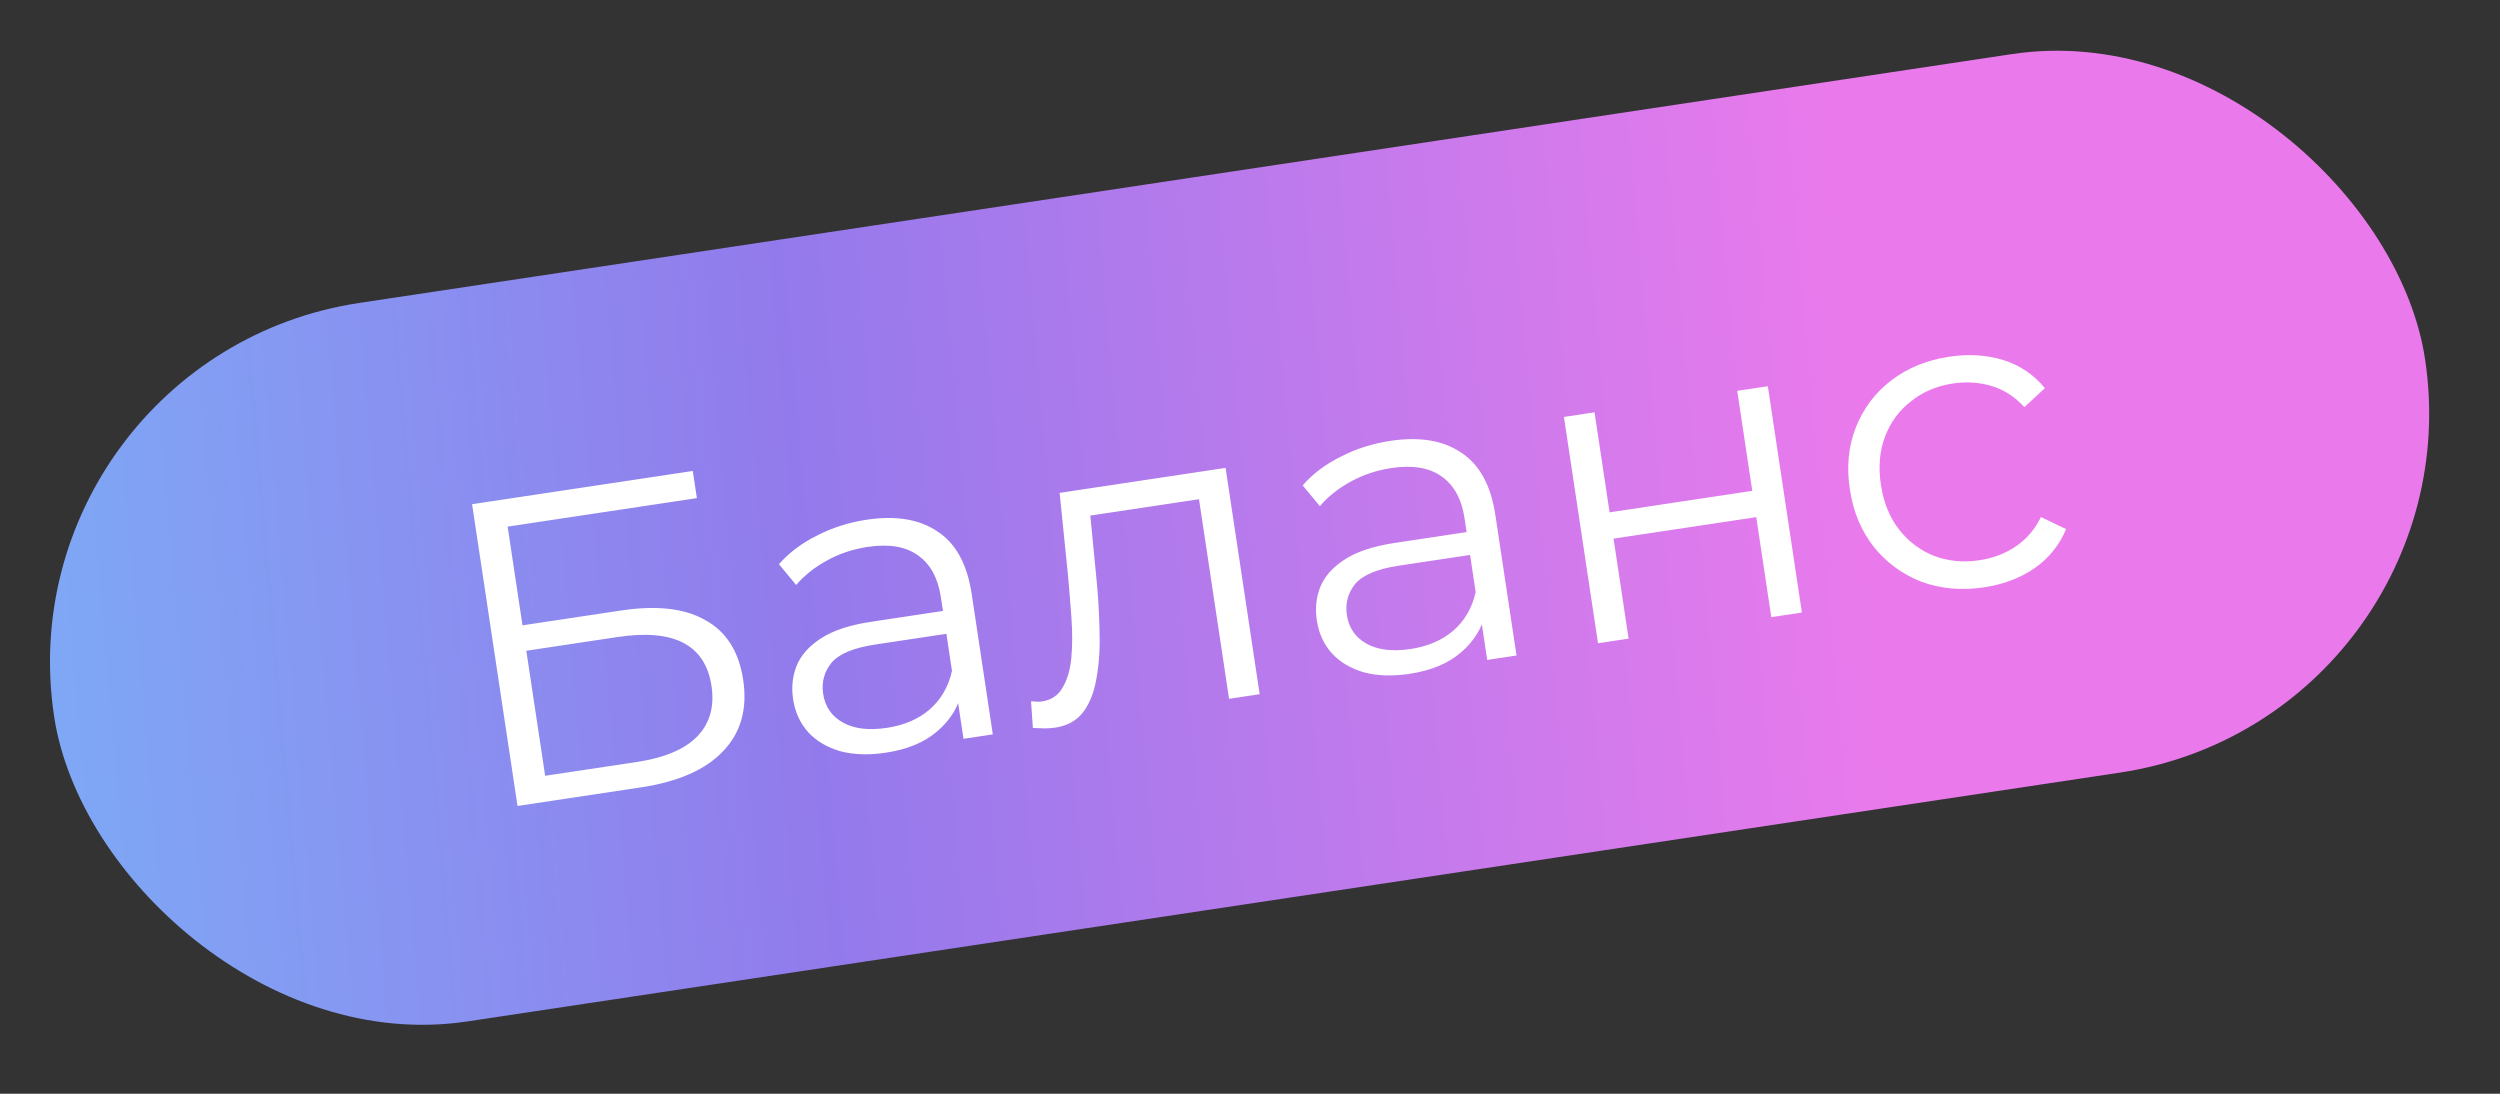 <?xml version="1.0" encoding="UTF-8"?> <svg xmlns="http://www.w3.org/2000/svg" width="112" height="49" viewBox="0 0 112 49" fill="none"><rect x="0" y="0" width="112" height="49" fill="#333333" stroke="none"/> <rect y="15.995" width="107.417" height="32.551" rx="16.275" transform="rotate(-8.563 0 15.995)" fill="url(#paint0_linear_14_810)"></rect> <path d="M23.185 36.107L21.149 22.588L31.037 21.099L31.22 22.316L22.742 23.593L23.408 28.015L27.831 27.349C29.427 27.109 30.687 27.255 31.61 27.787C32.544 28.305 33.105 29.195 33.295 30.457C33.491 31.757 33.191 32.823 32.394 33.654C31.611 34.483 30.382 35.023 28.708 35.275L23.185 36.107ZM24.423 34.755L28.517 34.139C29.766 33.951 30.67 33.571 31.229 32.999C31.799 32.413 32.015 31.657 31.875 30.73C31.598 28.889 30.197 28.158 27.674 28.538L23.579 29.154L24.423 34.755ZM43.165 33.098L42.828 30.858L42.715 30.5L42.151 26.753C42.021 25.89 41.676 25.264 41.117 24.874C40.571 24.483 39.822 24.358 38.869 24.502C38.212 24.601 37.604 24.804 37.045 25.112C36.486 25.42 36.027 25.786 35.669 26.208L34.897 25.278C35.346 24.762 35.914 24.335 36.6 23.994C37.284 23.641 38.025 23.404 38.824 23.284C40.137 23.086 41.197 23.263 42.004 23.813C42.822 24.348 43.331 25.278 43.531 26.605L44.478 32.901L43.165 33.098ZM39.684 33.721C38.925 33.836 38.243 33.813 37.64 33.654C37.047 33.48 36.57 33.196 36.208 32.803C35.844 32.397 35.618 31.904 35.531 31.325C35.452 30.797 35.502 30.302 35.683 29.84C35.875 29.364 36.234 28.954 36.762 28.611C37.301 28.254 38.053 28.002 39.018 27.857L42.514 27.33L42.668 28.354L39.211 28.875C38.233 29.022 37.576 29.298 37.242 29.704C36.922 30.108 36.8 30.567 36.877 31.082C36.965 31.662 37.26 32.091 37.763 32.371C38.266 32.651 38.923 32.73 39.734 32.608C40.506 32.491 41.143 32.218 41.645 31.787C42.157 31.341 42.491 30.764 42.648 30.055L43.099 30.955C42.943 31.664 42.572 32.266 41.989 32.762C41.418 33.256 40.65 33.576 39.684 33.721ZM46.272 32.611L46.191 31.418C46.283 31.417 46.37 31.424 46.451 31.438C46.543 31.438 46.621 31.432 46.685 31.423C47.097 31.361 47.403 31.157 47.601 30.811C47.812 30.463 47.943 30.022 47.994 29.488C48.045 28.953 48.048 28.36 48.002 27.709C47.955 27.044 47.901 26.381 47.841 25.718L47.471 22.081L54.906 20.961L56.433 31.1L55.062 31.307L53.654 21.959L54.063 22.313L48.54 23.144L48.804 22.67L49.092 25.629C49.185 26.51 49.24 27.358 49.257 28.172C49.287 28.983 49.245 29.707 49.13 30.343C49.028 30.978 48.829 31.495 48.534 31.895C48.237 32.282 47.818 32.516 47.277 32.597C47.123 32.621 46.96 32.632 46.788 32.632C46.63 32.629 46.458 32.622 46.272 32.611ZM66.627 29.565L66.29 27.325L66.177 26.967L65.612 23.22C65.483 22.358 65.138 21.731 64.579 21.341C64.033 20.95 63.283 20.826 62.331 20.969C61.674 21.068 61.066 21.271 60.507 21.579C59.947 21.887 59.489 22.253 59.131 22.675L58.359 21.745C58.808 21.23 59.376 20.802 60.062 20.461C60.746 20.108 61.487 19.871 62.285 19.751C63.599 19.553 64.659 19.73 65.466 20.28C66.284 20.815 66.793 21.745 66.992 23.072L67.94 29.367L66.627 29.565ZM63.146 30.188C62.386 30.303 61.705 30.28 61.102 30.121C60.509 29.947 60.032 29.663 59.67 29.27C59.306 28.864 59.08 28.371 58.993 27.792C58.914 27.264 58.964 26.769 59.145 26.307C59.336 25.831 59.696 25.421 60.224 25.078C60.763 24.721 61.515 24.469 62.48 24.324L65.976 23.797L66.13 24.821L62.673 25.341C61.694 25.489 61.038 25.765 60.704 26.171C60.383 26.575 60.262 27.035 60.339 27.549C60.426 28.129 60.721 28.558 61.224 28.838C61.727 29.118 62.385 29.197 63.196 29.075C63.968 28.958 64.605 28.685 65.106 28.254C65.619 27.808 65.953 27.231 66.11 26.523L66.561 27.422C66.404 28.131 66.034 28.733 65.451 29.229C64.88 29.723 64.112 30.043 63.146 30.188ZM71.591 28.818L70.064 18.679L71.435 18.472L72.11 22.953L78.502 21.99L77.828 17.51L79.199 17.303L80.725 27.442L79.354 27.649L78.68 23.168L72.287 24.131L72.962 28.611L71.591 28.818ZM88.886 26.312C87.882 26.463 86.948 26.38 86.084 26.063C85.23 25.73 84.52 25.212 83.953 24.507C83.384 23.79 83.024 22.929 82.873 21.924C82.72 20.907 82.811 19.979 83.145 19.138C83.479 18.298 84.006 17.6 84.725 17.044C85.458 16.486 86.326 16.131 87.33 15.98C88.193 15.85 88.997 15.9 89.743 16.13C90.489 16.36 91.111 16.78 91.611 17.389L90.692 18.239C90.267 17.776 89.779 17.461 89.227 17.294C88.675 17.127 88.097 17.089 87.491 17.18C86.77 17.289 86.145 17.554 85.616 17.976C85.085 18.385 84.697 18.911 84.452 19.554C84.206 20.196 84.143 20.917 84.264 21.715C84.384 22.513 84.656 23.183 85.08 23.725C85.504 24.267 86.031 24.662 86.66 24.909C87.288 25.144 87.963 25.207 88.684 25.098C89.289 25.007 89.831 24.801 90.309 24.479C90.787 24.156 91.162 23.718 91.434 23.163L92.562 23.705C92.262 24.421 91.79 25.006 91.147 25.458C90.503 25.898 89.749 26.182 88.886 26.312Z" fill="white"></path> <defs> <linearGradient id="paint0_linear_14_810" x1="-20.386" y1="60.152" x2="79.581" y2="66.431" gradientUnits="userSpaceOnUse"> <stop stop-color="#73C1FA"></stop> <stop offset="0.526" stop-color="#937AEC"></stop> <stop offset="1" stop-color="#EA7AEC"></stop> </linearGradient> </defs> </svg> 